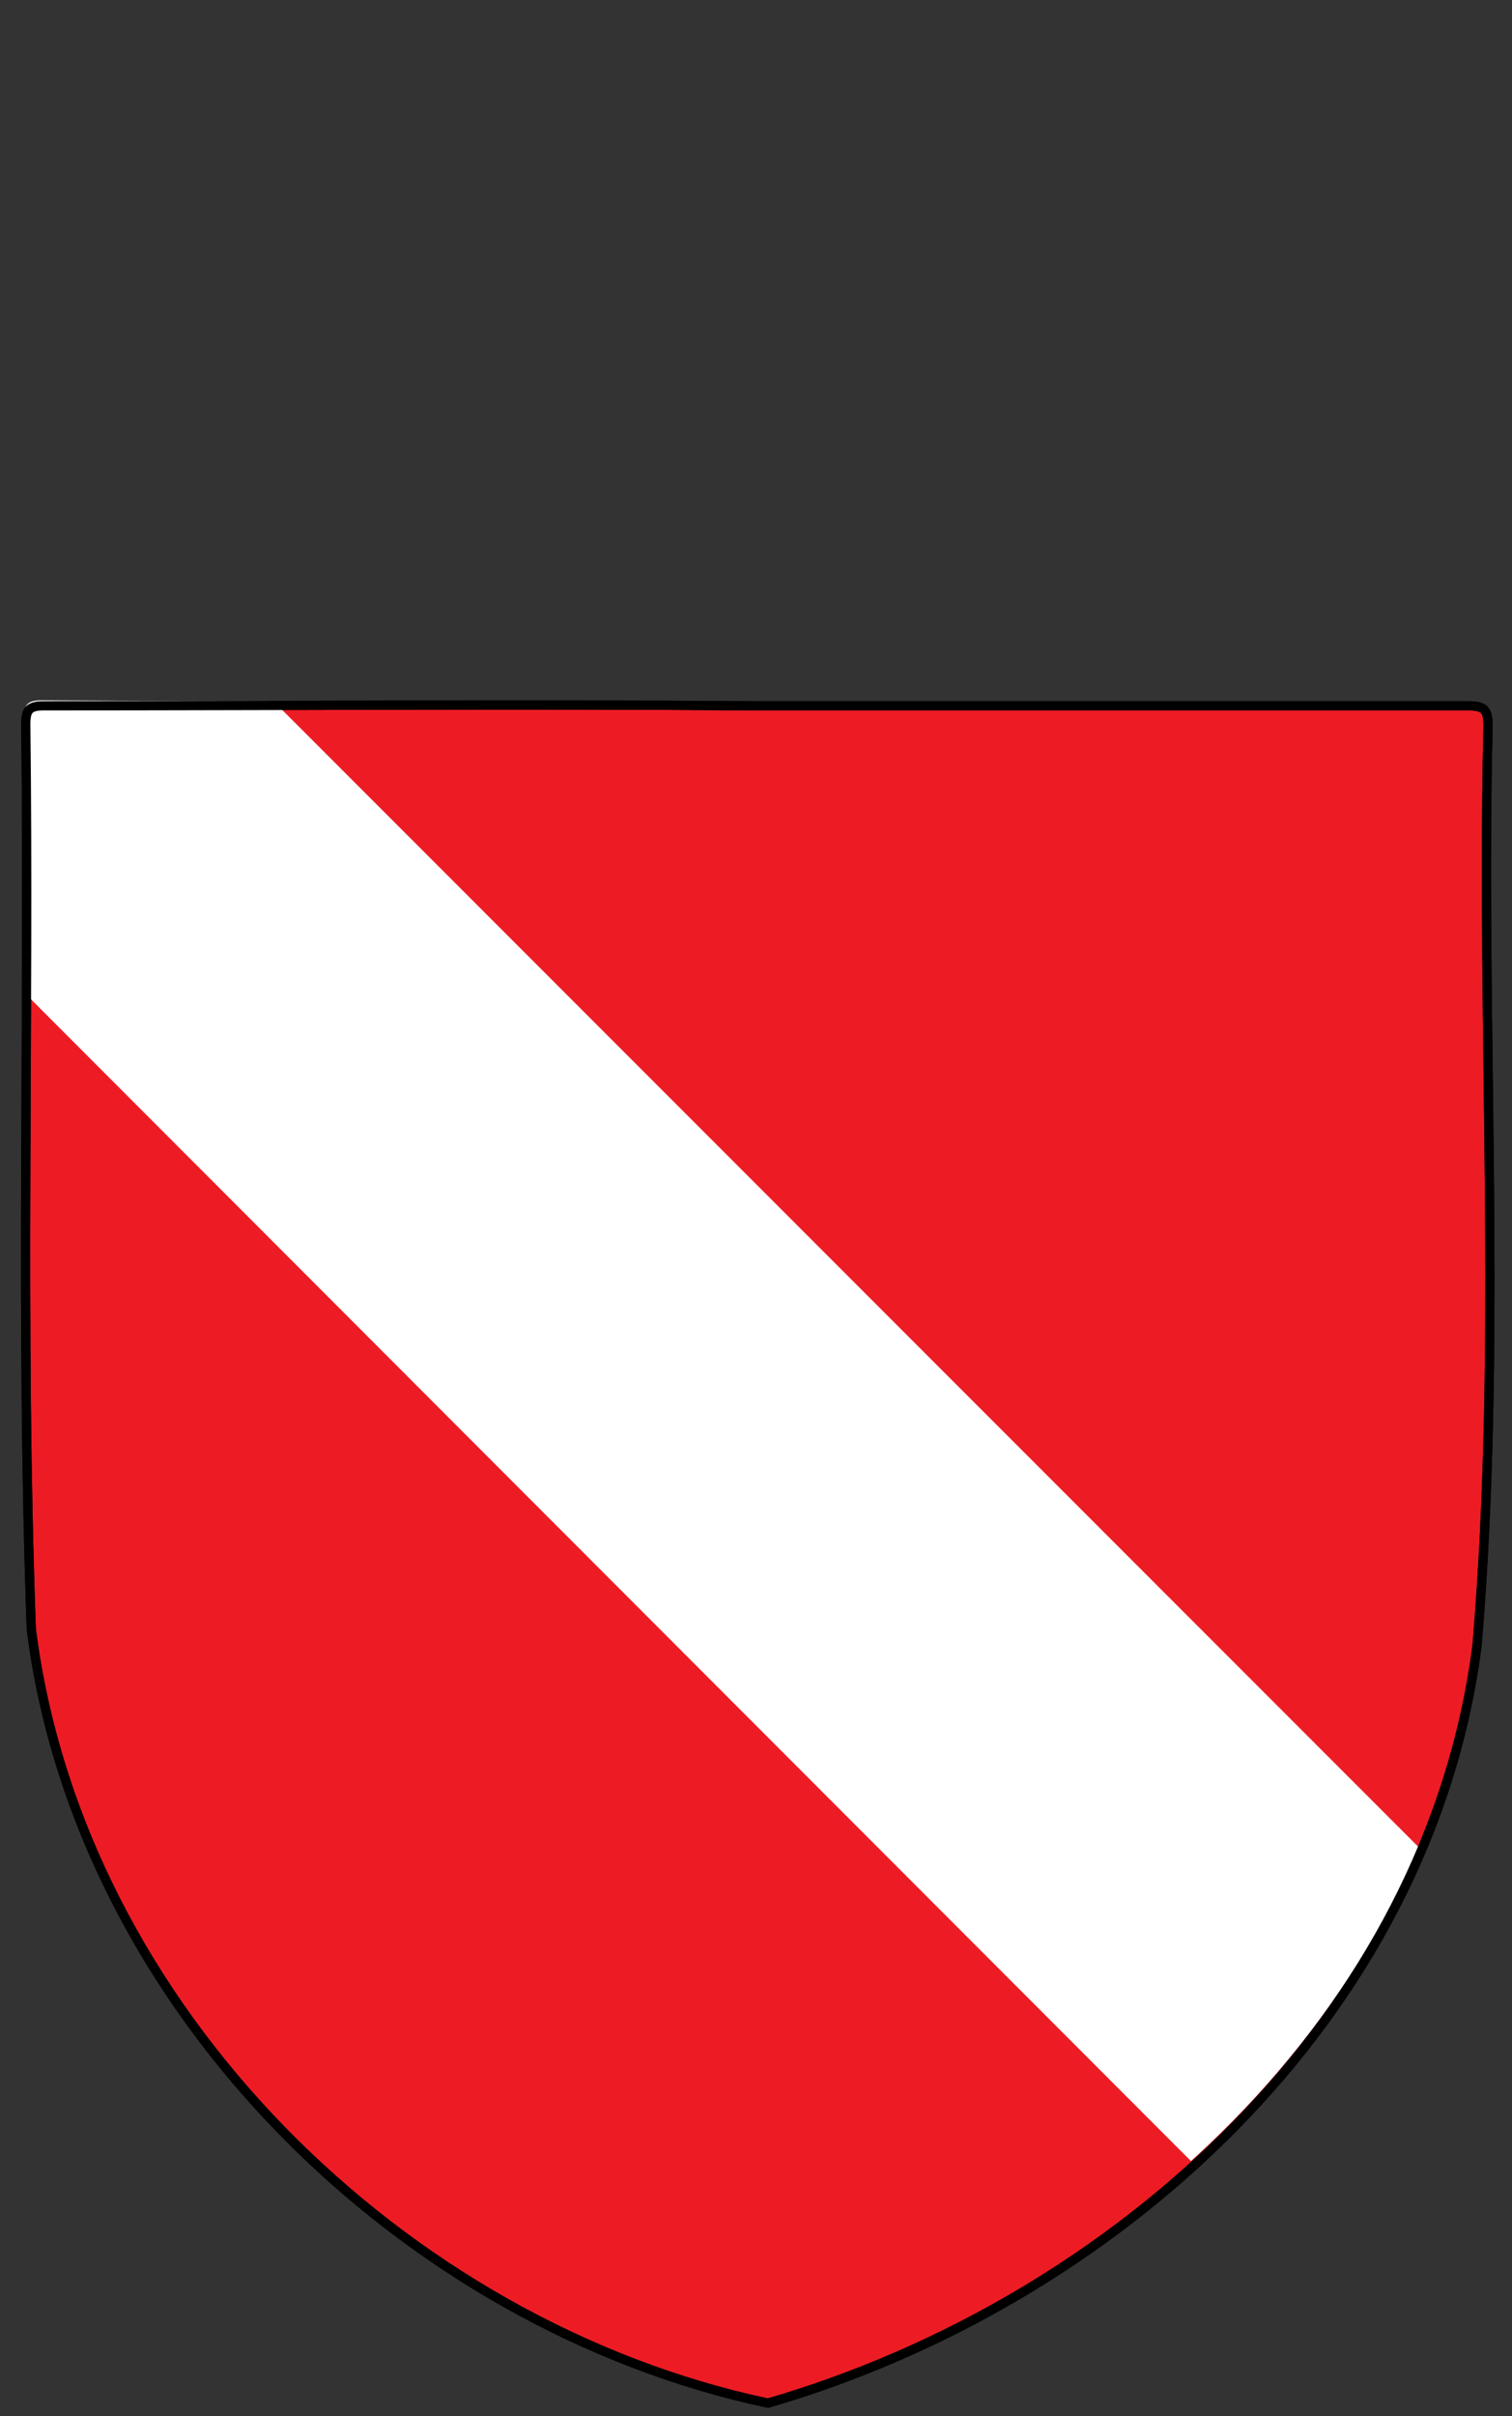 <?xml version="1.0" encoding="UTF-8"?> <!-- Generator: Adobe Illustrator 24.3.0, SVG Export Plug-In . SVG Version: 6.00 Build 0) --> <svg xmlns="http://www.w3.org/2000/svg" xmlns:xlink="http://www.w3.org/1999/xlink" version="1.1" id="Layer_1_xA0_Image_1_" x="0px" y="0px" viewBox="0 0 82.1 131.1" style="enable-background:new 0 0 82.1 131.1;" xml:space="preserve"><rect x="0" y="0" width="82.1" height="131.1" fill="#333333" stroke="none"/> <style type="text/css"> .st0{fill:#ED1C24;stroke:#000000;stroke-width:0.5;stroke-miterlimit:10;} .st1{fill:#ED1C24;} .st2{fill:none;stroke:#000000;stroke-width:0.5;stroke-miterlimit:10;} .st3{clip-path:url(#SVGID_4_);fill:#FFFFFF;} </style> <g> <g> <path class="st0" d="M41.1,38.3c12.9,0,25.7,0,38.6,0c0.9,0,1.1,0.2,1.1,1.1c-0.4,16.6,0.8,33.3-0.6,49.9 c-2.6,20.2-19.6,35.6-38.5,41.1c-19.8-4.2-37.4-21.4-40-42C1.1,72,1.6,55.6,1.4,39.3c0-0.8,0.2-1,1-1 C15.3,38.3,28.2,38.2,41.1,38.3z"></path> </g> <g> <defs> <path id="SVGID_1_" d="M41.1,38.1c12.9,0,25.7,0,38.6,0c0.9,0,1.1,0.2,1.1,1.1c-0.4,16.6,0.8,33.3-0.6,49.9 c-2.6,20.2-19.6,35.6-38.5,41.1c-19.8-4.2-37.4-21.4-40-42C1.1,71.9,1.6,55.5,1.4,39.1c0-0.8,0.2-1,1-1 C15.3,38.2,28.2,38.1,41.1,38.1z"></path> </defs> <clipPath id="SVGID_2_"> <use xlink:href="#SVGID_1_" style="overflow:visible;"></use> </clipPath> </g> <path class="st1" d="M16.1,38.5"></path> <path class="st2" d="M66,38.1"></path> <path class="st2" d="M26.2,78"></path> <path class="st2" d="M1.4,102.9"></path> <g> <defs> <path id="SVGID_3_" d="M41,38c12.9,0,25.7,0,38.6,0c0.9,0,1.1,0.2,1.1,1.1c-0.4,16.6,0.8,33.3-0.6,49.9 c-2.6,20.2-19.6,35.6-38.5,41.1c-19.8-4.2-37.4-21.4-40-42C1,71.8,1.5,55.4,1.3,39c0-0.8,0.2-1,1-1C15.2,38.1,28.1,38,41,38z"></path> </defs> <clipPath id="SVGID_4_"> <use xlink:href="#SVGID_3_" style="overflow:visible;"></use> </clipPath> <polygon class="st3" points="83,106.2 68.3,120.9 -45.6,6.9 -32.2,-9 "></polygon> </g> <g> <path class="st2" d="M41.1,38.3c12.9,0,25.7,0,38.6,0c0.9,0,1.1,0.2,1.1,1.1c-0.4,16.6,0.8,33.3-0.6,49.9 c-2.6,20.2-19.6,35.6-38.5,41.1c-19.8-4.2-37.4-21.4-40-42C1.1,72,1.6,55.6,1.4,39.3c0-0.8,0.2-1,1-1 C15.3,38.3,28.2,38.2,41.1,38.3z"></path> </g> </g> <g> <defs> <path id="SVGID_5_" d="M123.4,74.7c12.9,0,25.7,0,38.6,0c0.9,0,1.1,0.2,1.1,1.1c-0.4,16.6,0.8,33.3-0.6,49.9 c-2.6,20.2-19.6,35.6-38.5,41.1c-19.8-4.2-37.4-21.4-40-42c-0.7-16.3-0.2-32.8-0.3-49.1c0-0.8,0.2-1,1-1 C97.6,74.7,110.5,74.7,123.4,74.7z"></path> </defs> <clipPath id="SVGID_6_"> <use xlink:href="#SVGID_5_" style="overflow:visible;"></use> </clipPath> </g> <path class="st1" d="M98.4,75"></path> <path class="st2" d="M148.2,74.6"></path> <path class="st2" d="M108.5,114.6"></path> <path class="st2" d="M83.6,139.5"></path> </svg> 